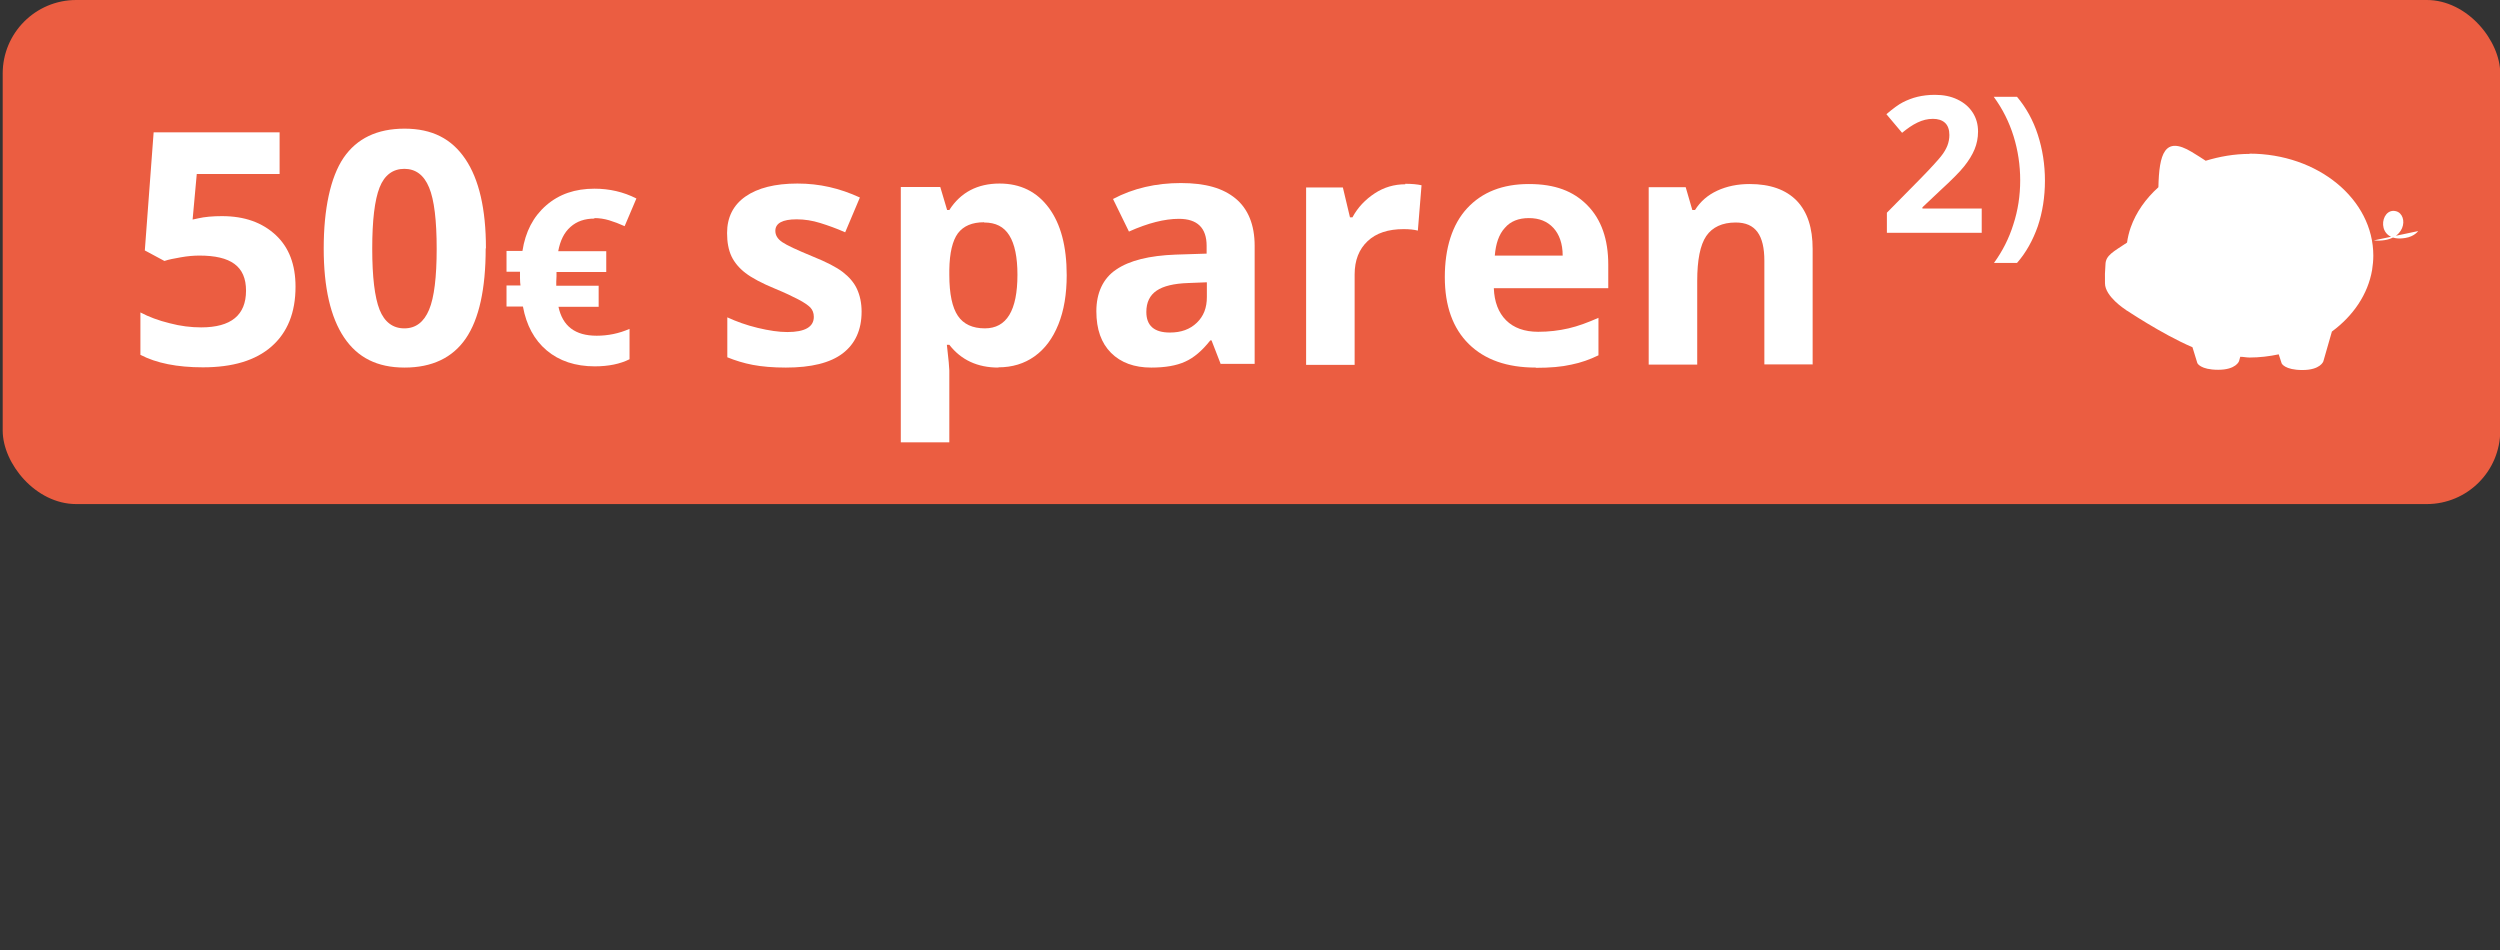 <?xml version="1.0" encoding="UTF-8"?><svg id="a" xmlns="http://www.w3.org/2000/svg" width="102.02" height="38.78" viewBox="0 0 102.02 38.78"><rect x="0" y="0" width="102.02" height="38.78" fill="#333333" stroke="none"/><rect x=".11" y="0" width="101.92" height="20.57" rx="3" ry="3" style="fill:#eb5d41; stroke-width:0px;"/><path d="m9.06,8.82c.92,0,1.64.26,2.19.77s.81,1.22.81,2.11c0,1.06-.33,1.87-.98,2.44s-1.58.85-2.8.85c-1.05,0-1.9-.17-2.55-.51v-1.73c.34.18.74.33,1.19.44.45.12.88.17,1.29.17,1.22,0,1.83-.5,1.83-1.5s-.63-1.43-1.9-1.43c-.23,0-.48.02-.76.07-.28.05-.5.09-.67.15l-.8-.43.36-4.82h5.14v1.7h-3.38l-.17,1.86.23-.05c.26-.06.59-.09.98-.09Z" style="fill:#fff; stroke-width:0px;"/><path d="m19.82,10.14c0,1.65-.27,2.88-.81,3.67s-1.38,1.19-2.5,1.19-1.92-.41-2.47-1.23-.83-2.03-.83-3.63.27-2.9.81-3.7c.54-.79,1.37-1.19,2.49-1.19s1.92.41,2.48,1.24.84,2.04.84,3.64Zm-4.63,0c0,1.16.1,1.99.3,2.5.2.5.54.76,1.01.76s.8-.26,1.01-.76.31-1.34.31-2.49-.1-2-.31-2.5c-.21-.51-.55-.76-1.01-.76s-.81.25-1.01.76c-.2.51-.3,1.34-.3,2.5Z" style="fill:#fff; stroke-width:0px;"/><path d="m24.26,8.92c-.4,0-.72.11-.98.34-.26.23-.42.56-.5.99h1.96v.85h-2.03v.17s-.01.23-.01.23v.16h1.73v.86h-1.64c.17.79.68,1.18,1.56,1.18.46,0,.91-.09,1.34-.28v1.24c-.38.19-.85.29-1.42.29-.79,0-1.45-.22-1.96-.65-.51-.43-.83-1.03-.97-1.79h-.67v-.86h.57c-.01-.08-.02-.17-.02-.3v-.26s-.55,0-.55,0v-.85h.65c.12-.78.44-1.4.97-1.86s1.18-.68,1.97-.68c.61,0,1.18.13,1.71.4l-.48,1.13c-.22-.1-.43-.18-.63-.24s-.4-.09-.61-.09Z" style="fill:#fff; stroke-width:0px;"/><path d="m35.16,12.72c0,.74-.26,1.31-.77,1.7s-1.29.58-2.32.58c-.53,0-.98-.04-1.35-.11-.37-.07-.72-.18-1.04-.31v-1.63c.37.17.78.32,1.24.43s.86.17,1.21.17c.72,0,1.08-.21,1.08-.62,0-.16-.05-.28-.14-.38-.1-.1-.26-.21-.49-.33-.23-.12-.54-.27-.93-.43-.56-.23-.97-.45-1.23-.65s-.45-.43-.57-.68c-.12-.26-.18-.57-.18-.95,0-.64.25-1.14.75-1.49.5-.35,1.21-.53,2.12-.53s1.72.19,2.55.57l-.6,1.42c-.36-.16-.7-.28-1.02-.38s-.64-.15-.96-.15c-.58,0-.87.16-.87.47,0,.18.09.33.28.46s.6.32,1.23.58c.57.23.98.44,1.24.64s.46.43.58.69.19.57.19.93Z" style="fill:#fff; stroke-width:0px;"/><path d="m40.74,15c-.85,0-1.52-.31-2-.93h-.1c.07.6.1.95.1,1.05v2.93h-1.98V7.63h1.61l.28.94h.09c.46-.72,1.15-1.08,2.05-1.08.85,0,1.52.33,2.01.99s.73,1.58.73,2.75c0,.77-.11,1.44-.34,2.01s-.55,1-.97,1.3-.91.45-1.48.45Zm-.58-5.93c-.49,0-.84.15-1.07.45-.22.3-.34.8-.35,1.49v.21c0,.78.12,1.33.35,1.67s.6.51,1.1.51c.89,0,1.33-.73,1.33-2.19,0-.71-.11-1.25-.33-1.6-.22-.36-.56-.53-1.03-.53Z" style="fill:#fff; stroke-width:0px;"/><path d="m49.82,14.87l-.38-.98h-.05c-.33.42-.67.71-1.03.87-.35.16-.81.24-1.38.24-.69,0-1.24-.2-1.64-.6s-.6-.96-.6-1.7.27-1.34.81-1.7c.54-.37,1.35-.57,2.43-.61l1.26-.04v-.32c0-.73-.38-1.1-1.13-1.1-.58,0-1.26.17-2.04.52l-.65-1.33c.83-.44,1.76-.65,2.77-.65s1.72.21,2.23.63.78,1.07.78,1.93v4.82h-1.38Zm-.58-3.35l-.76.03c-.57.02-1,.12-1.28.31s-.42.48-.42.87c0,.56.32.84.96.84.46,0,.82-.13,1.1-.4s.41-.61.41-1.05v-.6Z" style="fill:#fff; stroke-width:0px;"/><path d="m57.34,7.5c.27,0,.49.02.67.06l-.15,1.85c-.16-.04-.35-.06-.58-.06-.63,0-1.12.16-1.47.49s-.53.78-.53,1.36v3.69h-1.98v-7.24h1.5l.29,1.22h.1c.22-.41.53-.73.91-.98.38-.25.8-.37,1.25-.37Z" style="fill:#fff; stroke-width:0px;"/><path d="m62.67,15c-1.17,0-2.08-.32-2.73-.96s-.98-1.55-.98-2.73.3-2.15.91-2.81c.61-.66,1.45-.99,2.52-.99s1.82.29,2.39.87.85,1.39.85,2.42v.96h-4.67c.02.56.19,1,.5,1.31s.75.47,1.31.47c.44,0,.85-.05,1.24-.14s.79-.24,1.22-.43v1.53c-.35.17-.71.3-1.11.38-.39.09-.87.13-1.44.13Zm-.28-6.1c-.42,0-.75.13-.98.4-.24.26-.37.64-.41,1.13h2.77c0-.49-.14-.87-.38-1.13-.25-.27-.58-.4-1-.4Z" style="fill:#fff; stroke-width:0px;"/><path d="m73.98,14.87h-1.98v-4.23c0-.52-.09-.91-.28-1.17-.19-.26-.48-.39-.89-.39-.55,0-.95.19-1.2.55-.25.37-.37.98-.37,1.84v3.41h-1.98v-7.24h1.51l.27.93h.11c.22-.35.52-.61.91-.79.39-.18.83-.27,1.32-.27.84,0,1.48.23,1.92.68.44.46.65,1.11.65,1.97v4.72Z" style="fill:#fff; stroke-width:0px;"/><g id="b"><path d="m90.4,7.74s.5-.23,1.46-.23,1.57.23,1.57.23" style="fill:#fff; stroke-width:0px;"/><path d="m88.08,9.25s-.14.2-.14.48" style="fill:#fff; stroke-width:0px;"/><path d="m86.75,12.65s.33.12.84-.11c.37-.16.48-.26.48-.26" style="fill:#fff; stroke-width:0px;"/><path d="m91.81,6.28c-.64,0-1.24.11-1.8.28-.15-.1-.34-.22-.57-.36-1.11-.67-1.33.08-1.36,1.44-.52.47-.91,1.02-1.13,1.64-.07.2-.12.41-.15.62-.57.38-.87.52-.88.89-.03.53-.02.23-.02.77s.83,1.07.83,1.07c0,0,1.48,1,2.74,1.54l.2.65s.12.27.85.27.85-.35.85-.35c0,0,.02-.07.05-.18.13,0,.25.03.38.03.41,0,.81-.05,1.19-.13l.12.37s.12.27.85.27.85-.35.85-.35c.22-.76.29-1.01.35-1.22.87-.64,1.47-1.52,1.64-2.51.03-.19.05-.39.05-.59,0-2.3-2.26-4.16-5.06-4.16Z" style="fill:#fff; stroke-width:0px;"/><path d="m96.87,9.81c1.34.12,1.43-1.05.91-1.19-.67-.18-.87,1.31.38,1.09.37-.06.52-.28.52-.28" style="fill:#fff; stroke-width:0px;"/></g><path d="m80.88,9.5h-3.88v-.82l1.39-1.41c.41-.42.68-.72.81-.88.13-.16.22-.32.27-.45s.08-.28.08-.43c0-.22-.06-.39-.18-.5s-.29-.16-.49-.16c-.22,0-.42.05-.63.15s-.41.24-.63.42l-.64-.76c.27-.23.5-.4.68-.49s.38-.17.59-.22c.21-.05.45-.08.71-.08.35,0,.65.06.92.19s.47.3.62.53.22.49.22.78c0,.26-.05.5-.14.72-.09.22-.23.45-.42.69s-.52.57-1,1.01l-.71.67v.05h2.42v.99Z" style="fill:#fff; stroke-width:0px;"/><path d="m83.45,7.37c0,.67-.1,1.29-.29,1.86-.2.57-.48,1.08-.85,1.5h-.94c.34-.47.61-.99.79-1.57.19-.58.28-1.18.28-1.8s-.09-1.22-.27-1.8-.45-1.12-.81-1.61h.95c.37.44.66.96.85,1.55s.29,1.21.29,1.88Z" style="fill:#fff; stroke-width:0px;"/></svg>